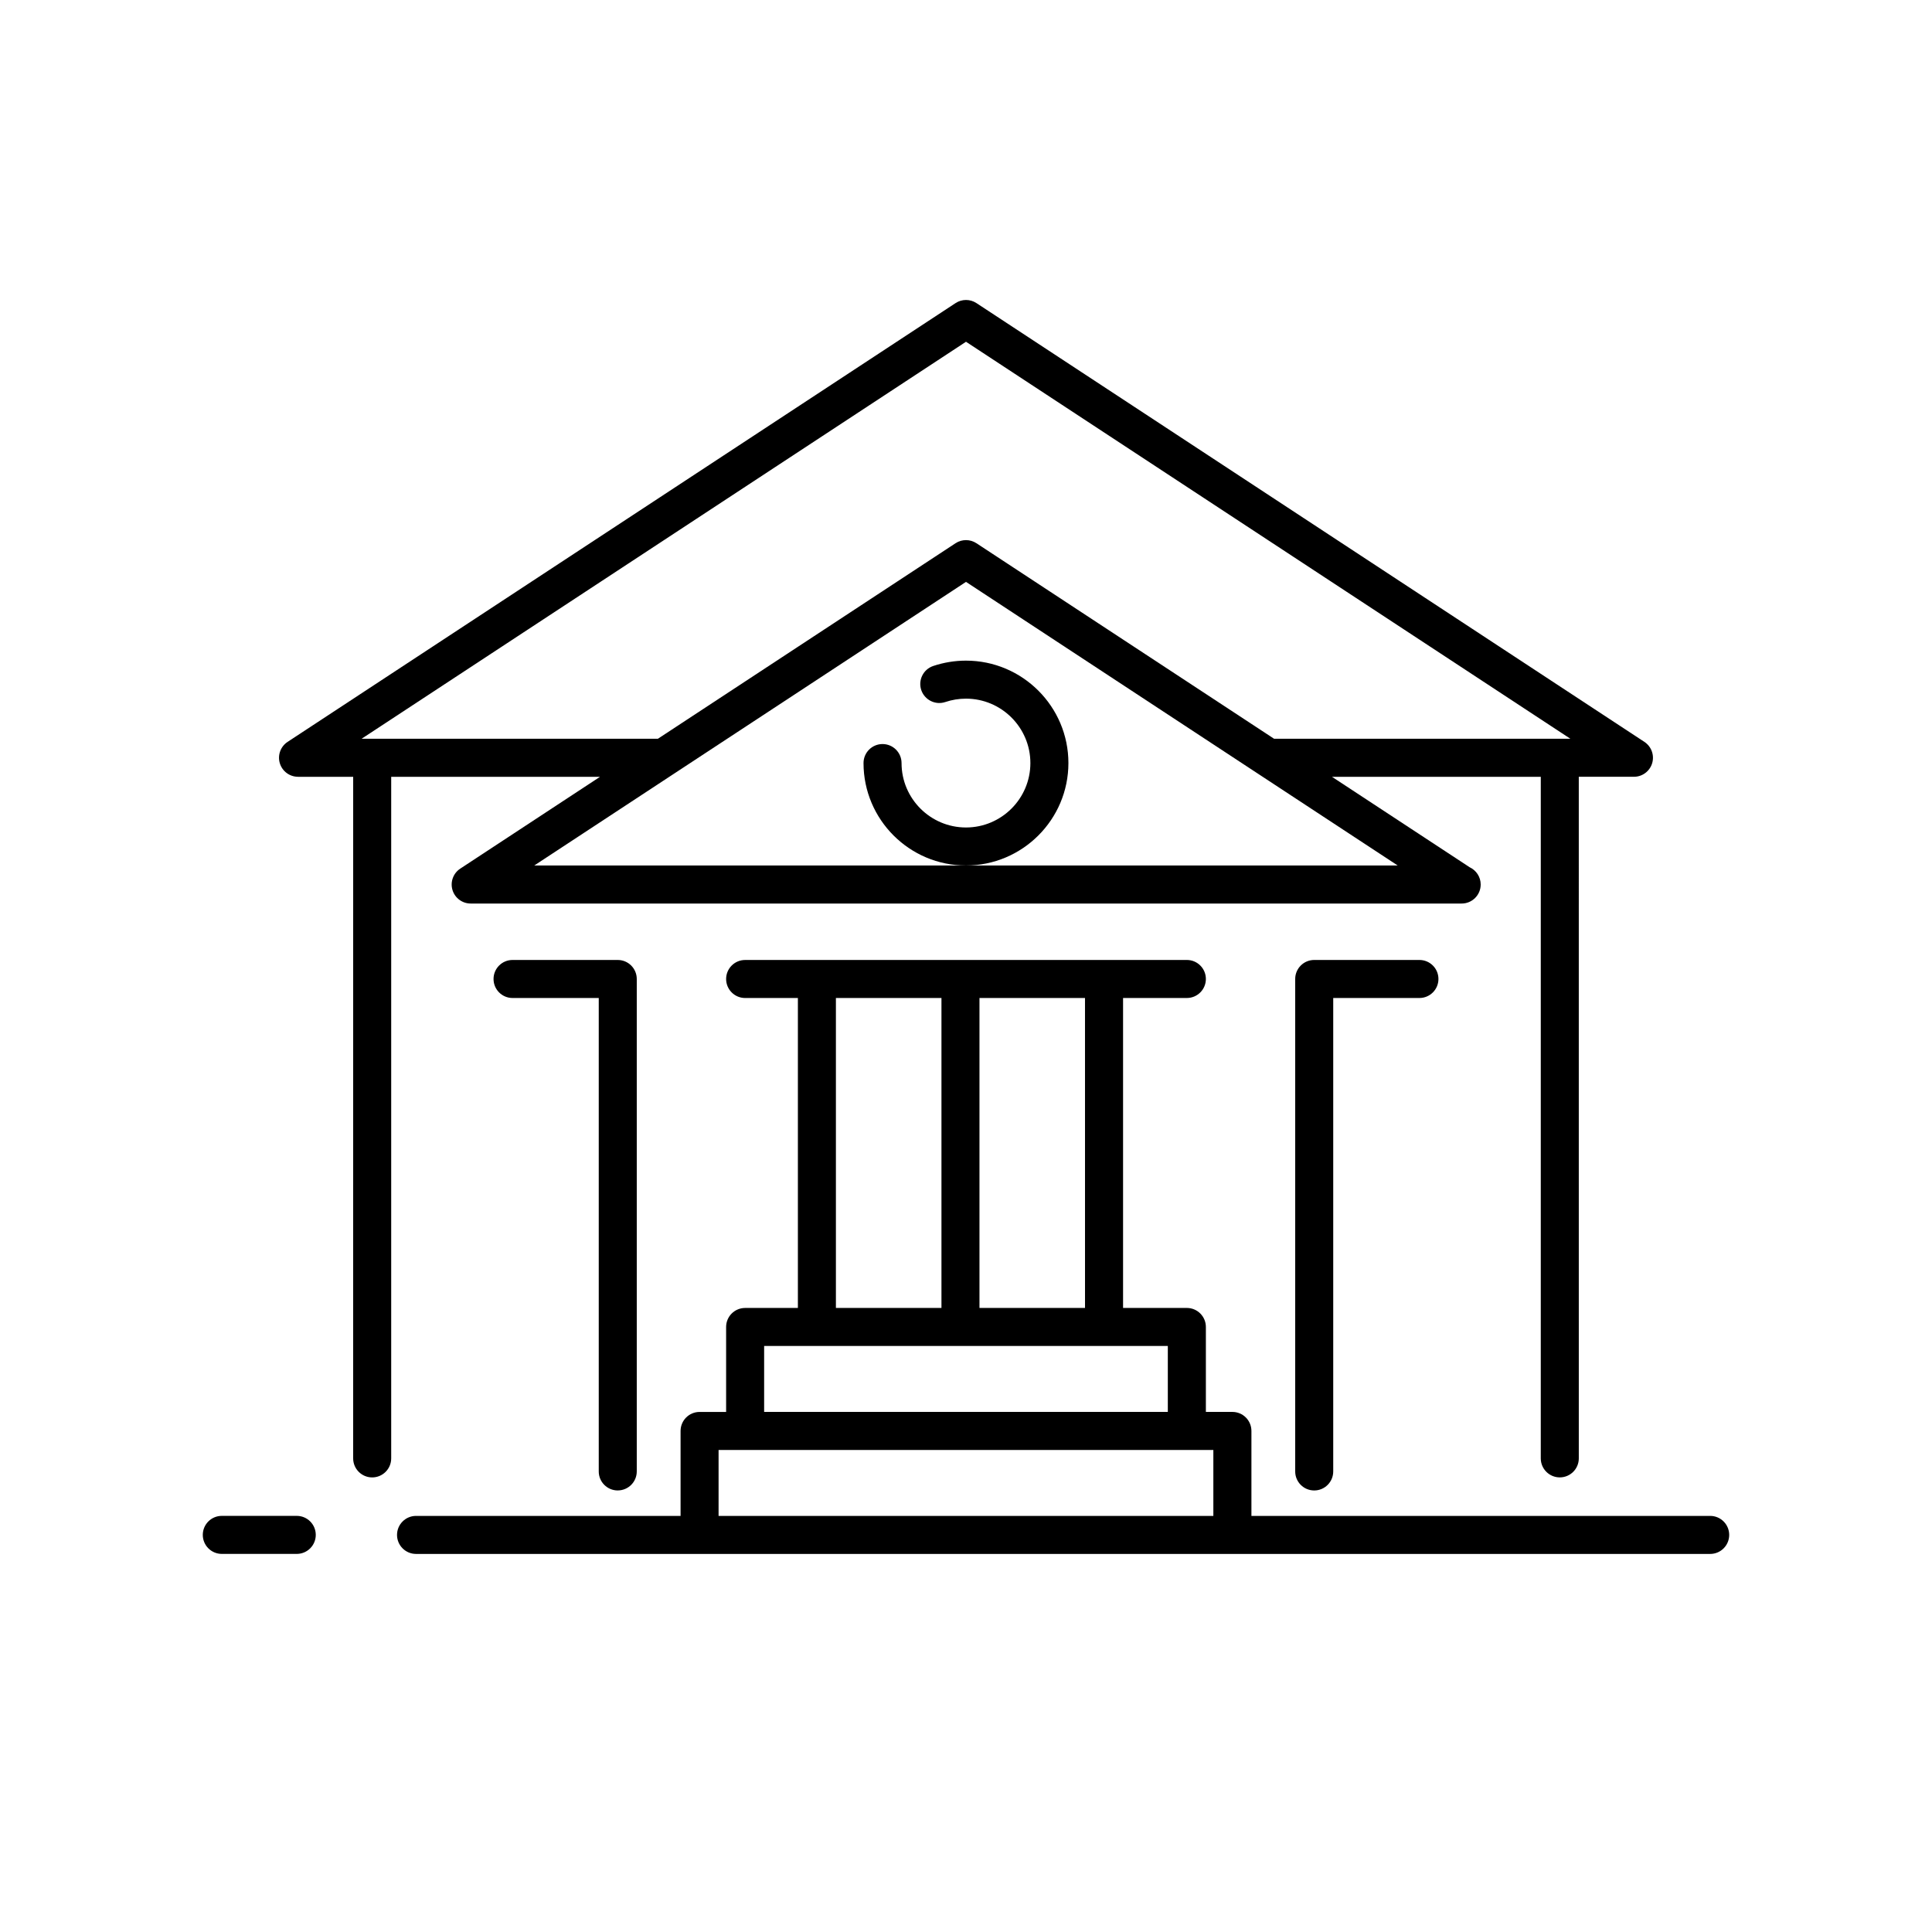 <?xml version="1.0" encoding="UTF-8"?>
<!-- Uploaded to: SVG Repo, www.svgrepo.com, Generator: SVG Repo Mixer Tools -->
<svg fill="#000000" width="800px" height="800px" version="1.1" viewBox="144 144 512 512" xmlns="http://www.w3.org/2000/svg">
 <g>
  <path d="m597.22 545.73h-121.58v-22.516c0-2.781-2.254-5.039-5.039-5.039h-7.031v-22.516c0-2.781-2.254-5.039-5.039-5.039h-16.906v-82.141h16.906c2.785 0 5.039-2.258 5.039-5.039s-2.254-5.039-5.039-5.039h-21.945l-76.098 0.004h-19.02c-2.785 0-5.039 2.258-5.039 5.039s2.254 5.039 5.039 5.039h13.98v82.141h-13.98c-2.785 0-5.039 2.258-5.039 5.039v22.516h-7.031c-2.785 0-5.039 2.258-5.039 5.039v22.516l-70.102-0.004c-2.785 0-5.039 2.258-5.039 5.039s2.254 5.039 5.039 5.039h342.96c2.785 0 5.039-2.258 5.039-5.039s-2.254-5.039-5.039-5.039zm-165.68-55.109h-27.969v-82.141h27.965zm-66.016-82.141h27.973v82.141h-27.973zm-19.02 92.219h106.98v17.477h-106.98zm-12.074 45.031v-17.477h131.12v17.477z"/>
  <path d="m202.78 555.8h19.863c2.785 0 5.039-2.258 5.039-5.039s-2.254-5.039-5.039-5.039h-19.863c-2.785 0-5.039 2.258-5.039 5.039s2.254 5.039 5.039 5.039z"/>
  <path d="m222.98 349.86h14.617l-0.004 180.63c0 2.781 2.254 5.039 5.039 5.039 2.785 0 5.039-2.258 5.039-5.039v-180.63h55.34l-37.039 24.336c-1.859 1.223-2.699 3.523-2.062 5.656 0.641 2.137 2.602 3.594 4.828 3.594h262.52 0.102c2.785 0 5.039-2.258 5.039-5.039 0-2.031-1.199-3.777-2.926-4.578l-36.48-23.965h55.332l-0.004 180.62c0 2.781 2.254 5.039 5.039 5.039s5.039-2.258 5.039-5.039l-0.004-180.63h14.617c2.227 0 4.188-1.461 4.828-3.594 0.641-2.133-0.203-4.434-2.062-5.656l-177.01-116.28c-1.672-1.102-3.859-1.102-5.531 0l-177.02 116.28c-1.859 1.223-2.699 3.523-2.062 5.656 0.641 2.137 2.602 3.594 4.828 3.594zm177.02 23.508h-114.42l114.42-75.164 114.41 75.164zm0-138.8 160.17 105.21h-78.527l-78.879-51.816c-1.672-1.102-3.859-1.102-5.531 0l-78.883 51.816h-78.523z"/>
  <path d="m427.14 346.22c0-14.969-12.176-27.145-27.145-27.145-2.961 0-5.879 0.48-8.676 1.414-2.637 0.887-4.062 3.742-3.176 6.383 0.891 2.629 3.75 4.062 6.383 3.168 1.762-0.59 3.598-0.891 5.465-0.891 9.41 0 17.07 7.656 17.07 17.07 0 9.41-7.656 17.07-17.07 17.07-9.41 0-17.07-7.656-17.07-17.07 0-2.781-2.254-5.039-5.039-5.039-2.785 0-5.039 2.258-5.039 5.039 0 14.969 12.176 27.145 27.145 27.145 14.973 0 27.152-12.18 27.152-27.145z"/>
  <path d="m307.71 538.98c2.785 0 5.039-2.258 5.039-5.039v-130.5c0-2.781-2.254-5.039-5.039-5.039h-27.879c-2.785 0-5.039 2.258-5.039 5.039s2.254 5.039 5.039 5.039h22.844v125.47c-0.004 2.777 2.25 5.035 5.035 5.035z"/>
  <path d="m492.28 398.4c-2.785 0-5.039 2.258-5.039 5.039v130.51c0 2.781 2.254 5.039 5.039 5.039s5.039-2.258 5.039-5.039v-125.47h22.844c2.785 0 5.039-2.258 5.039-5.039s-2.254-5.039-5.039-5.039z"/>
 </g>
</svg>